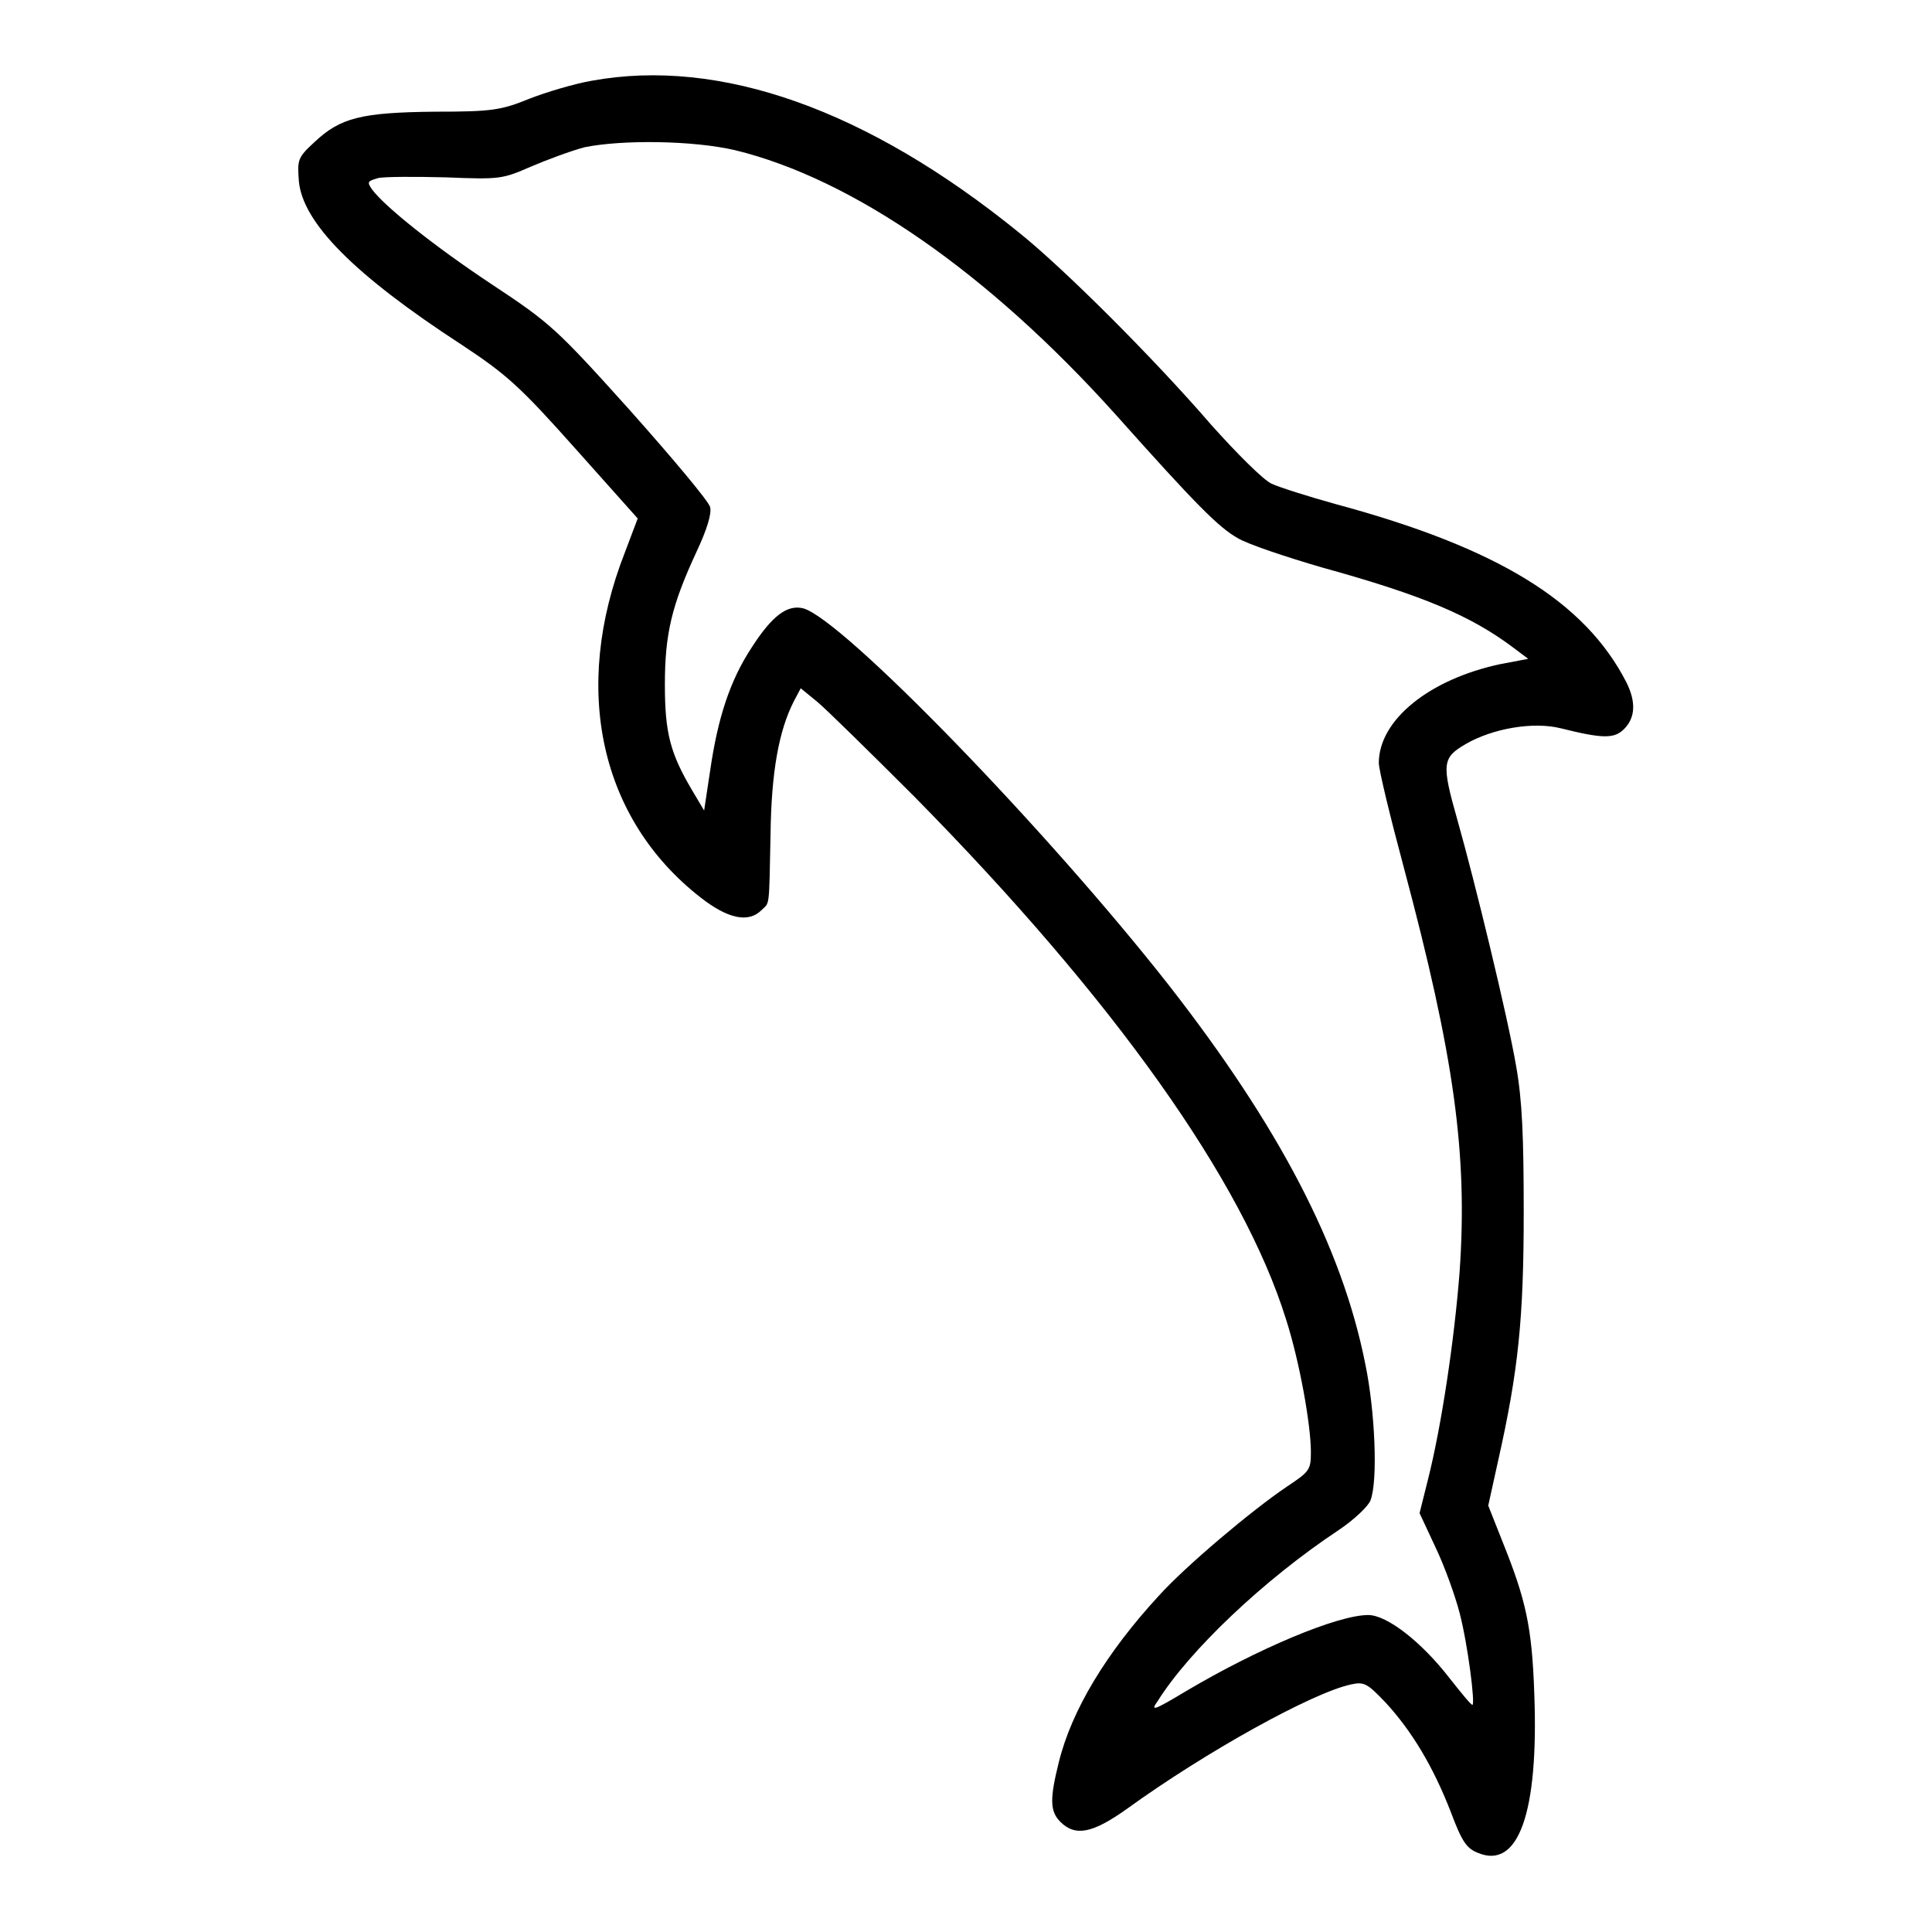 <?xml version="1.0" encoding="utf-8"?>
<!-- Svg Vector Icons : http://www.onlinewebfonts.com/icon -->
<!DOCTYPE svg PUBLIC "-//W3C//DTD SVG 1.1//EN" "http://www.w3.org/Graphics/SVG/1.1/DTD/svg11.dtd">
<svg version="1.1" xmlns="http://www.w3.org/2000/svg" xmlns:xlink="http://www.w3.org/1999/xlink" x="0px" y="0px" viewBox="0 0 256 256" enable-background="new 0 0 256 256" xml:space="preserve">
<g><g><g><path fill="#000000" d="M78.4,10.7c-2.3,0.4-6,1.5-8.3,2.4c-3.7,1.5-4.9,1.7-12.5,1.7c-9.7,0.1-12.5,0.8-15.9,4c-2.3,2.1-2.3,2.4-2.1,5.2c0.5,5.5,7.3,12.4,21.6,21.7c5.9,3.9,7.7,5.5,15,13.7l8.3,9.3l-1.7,4.5c-7.1,18.1-3.3,35.3,10,45.7c3.7,2.9,6.4,3.4,8.1,1.7c1.1-1.1,1,0,1.2-10c0.1-8.3,1.1-13.8,3.1-17.7l0.9-1.7l2.2,1.8c1.2,1,7,6.7,12.9,12.6c26.5,26.9,43.5,50.9,49.2,69.2c1.8,5.6,3.3,14,3.3,17.6c0,2.4-0.2,2.6-3.2,4.6c-4.6,3.1-13.4,10.5-17,14.5c-6.9,7.5-11.5,15.1-13.2,22c-1.2,4.8-1.2,6.5,0.2,7.9c2,2,4.3,1.5,8.8-1.7c10.5-7.6,24.6-15.4,29.7-16.5c1.8-0.4,2.2-0.1,4.6,2.4c3.5,3.8,6.3,8.5,8.6,14.4c1.5,4,2.1,4.9,3.6,5.5c5.4,2.3,8.1-5.3,7.5-21.1c-0.3-8.8-1.1-12.4-4.2-20.1l-1.9-4.8l1.3-5.9c2.7-12,3.4-18.9,3.4-33c0-10-0.2-14.8-1-19.3c-1.1-6.5-5.5-24.6-7.8-32.7c-2.1-7.4-2-8.2,1.1-10c3.6-2.1,9-3,12.6-2.1c5.6,1.4,7.1,1.4,8.4,0.1c1.5-1.5,1.6-3.6,0.3-6.2c-5.5-10.7-17-17.8-38.5-23.6c-3.6-1-7.4-2.2-8.5-2.7c-1.1-0.5-4.6-4-8-7.8C153,47.6,141,35.6,135,30.8C114.9,14.5,95.4,7.6,78.4,10.7z M97.4,19.9c15.6,3.8,33.5,16.2,50.4,35c10.7,12,13.7,15,16.2,16.4c1.3,0.8,6.4,2.5,11.2,3.9c13.4,3.7,19.7,6.4,25.3,10.6l2,1.5l-3.7,0.7c-9.4,2-16.1,7.4-16.1,13.1c0,0.9,1.5,7.1,3.3,13.8c6.7,25.1,8.5,38,7.4,53.7c-0.7,9-2.4,20.4-4.2,27.5l-1.1,4.4l2.1,4.5c1.2,2.5,2.6,6.4,3.2,8.7c1.1,4.2,2.1,12.2,1.7,12.2c-0.2,0-1.5-1.6-3-3.5c-3.7-4.8-8.3-8.4-10.8-8.4c-4.1,0-14.7,4.5-24,10c-4.5,2.7-4.9,2.8-3.9,1.4c4.2-6.7,14.1-16.1,23.9-22.6c2.1-1.4,4-3.2,4.3-4c1-2.6,0.6-11.9-0.7-18.1c-3.1-15.6-11.5-31.5-25.9-50c-16.3-20.8-43.5-48.8-48.6-50.1c-2.1-0.5-4.1,1-6.8,5.2c-2.9,4.4-4.5,9.4-5.5,16.3l-0.8,5.3l-1.6-2.7c-2.9-4.9-3.6-7.6-3.6-14c0-6.7,0.9-10.5,4.2-17.6c1.4-3,2-5,1.8-5.9c-0.2-0.8-5-6.5-10.6-12.8c-9.8-10.9-10.6-11.6-18.3-16.7c-7.7-5.1-14.3-10.4-15.9-12.6c-0.7-1-0.6-1.1,0.8-1.5c0.8-0.2,4.9-0.2,9-0.1c7.2,0.3,7.5,0.2,11.2-1.4c2.1-0.9,5.3-2.1,7.2-2.6C82.5,18.5,91.8,18.6,97.4,19.9z"/></g></g></g>
</svg>